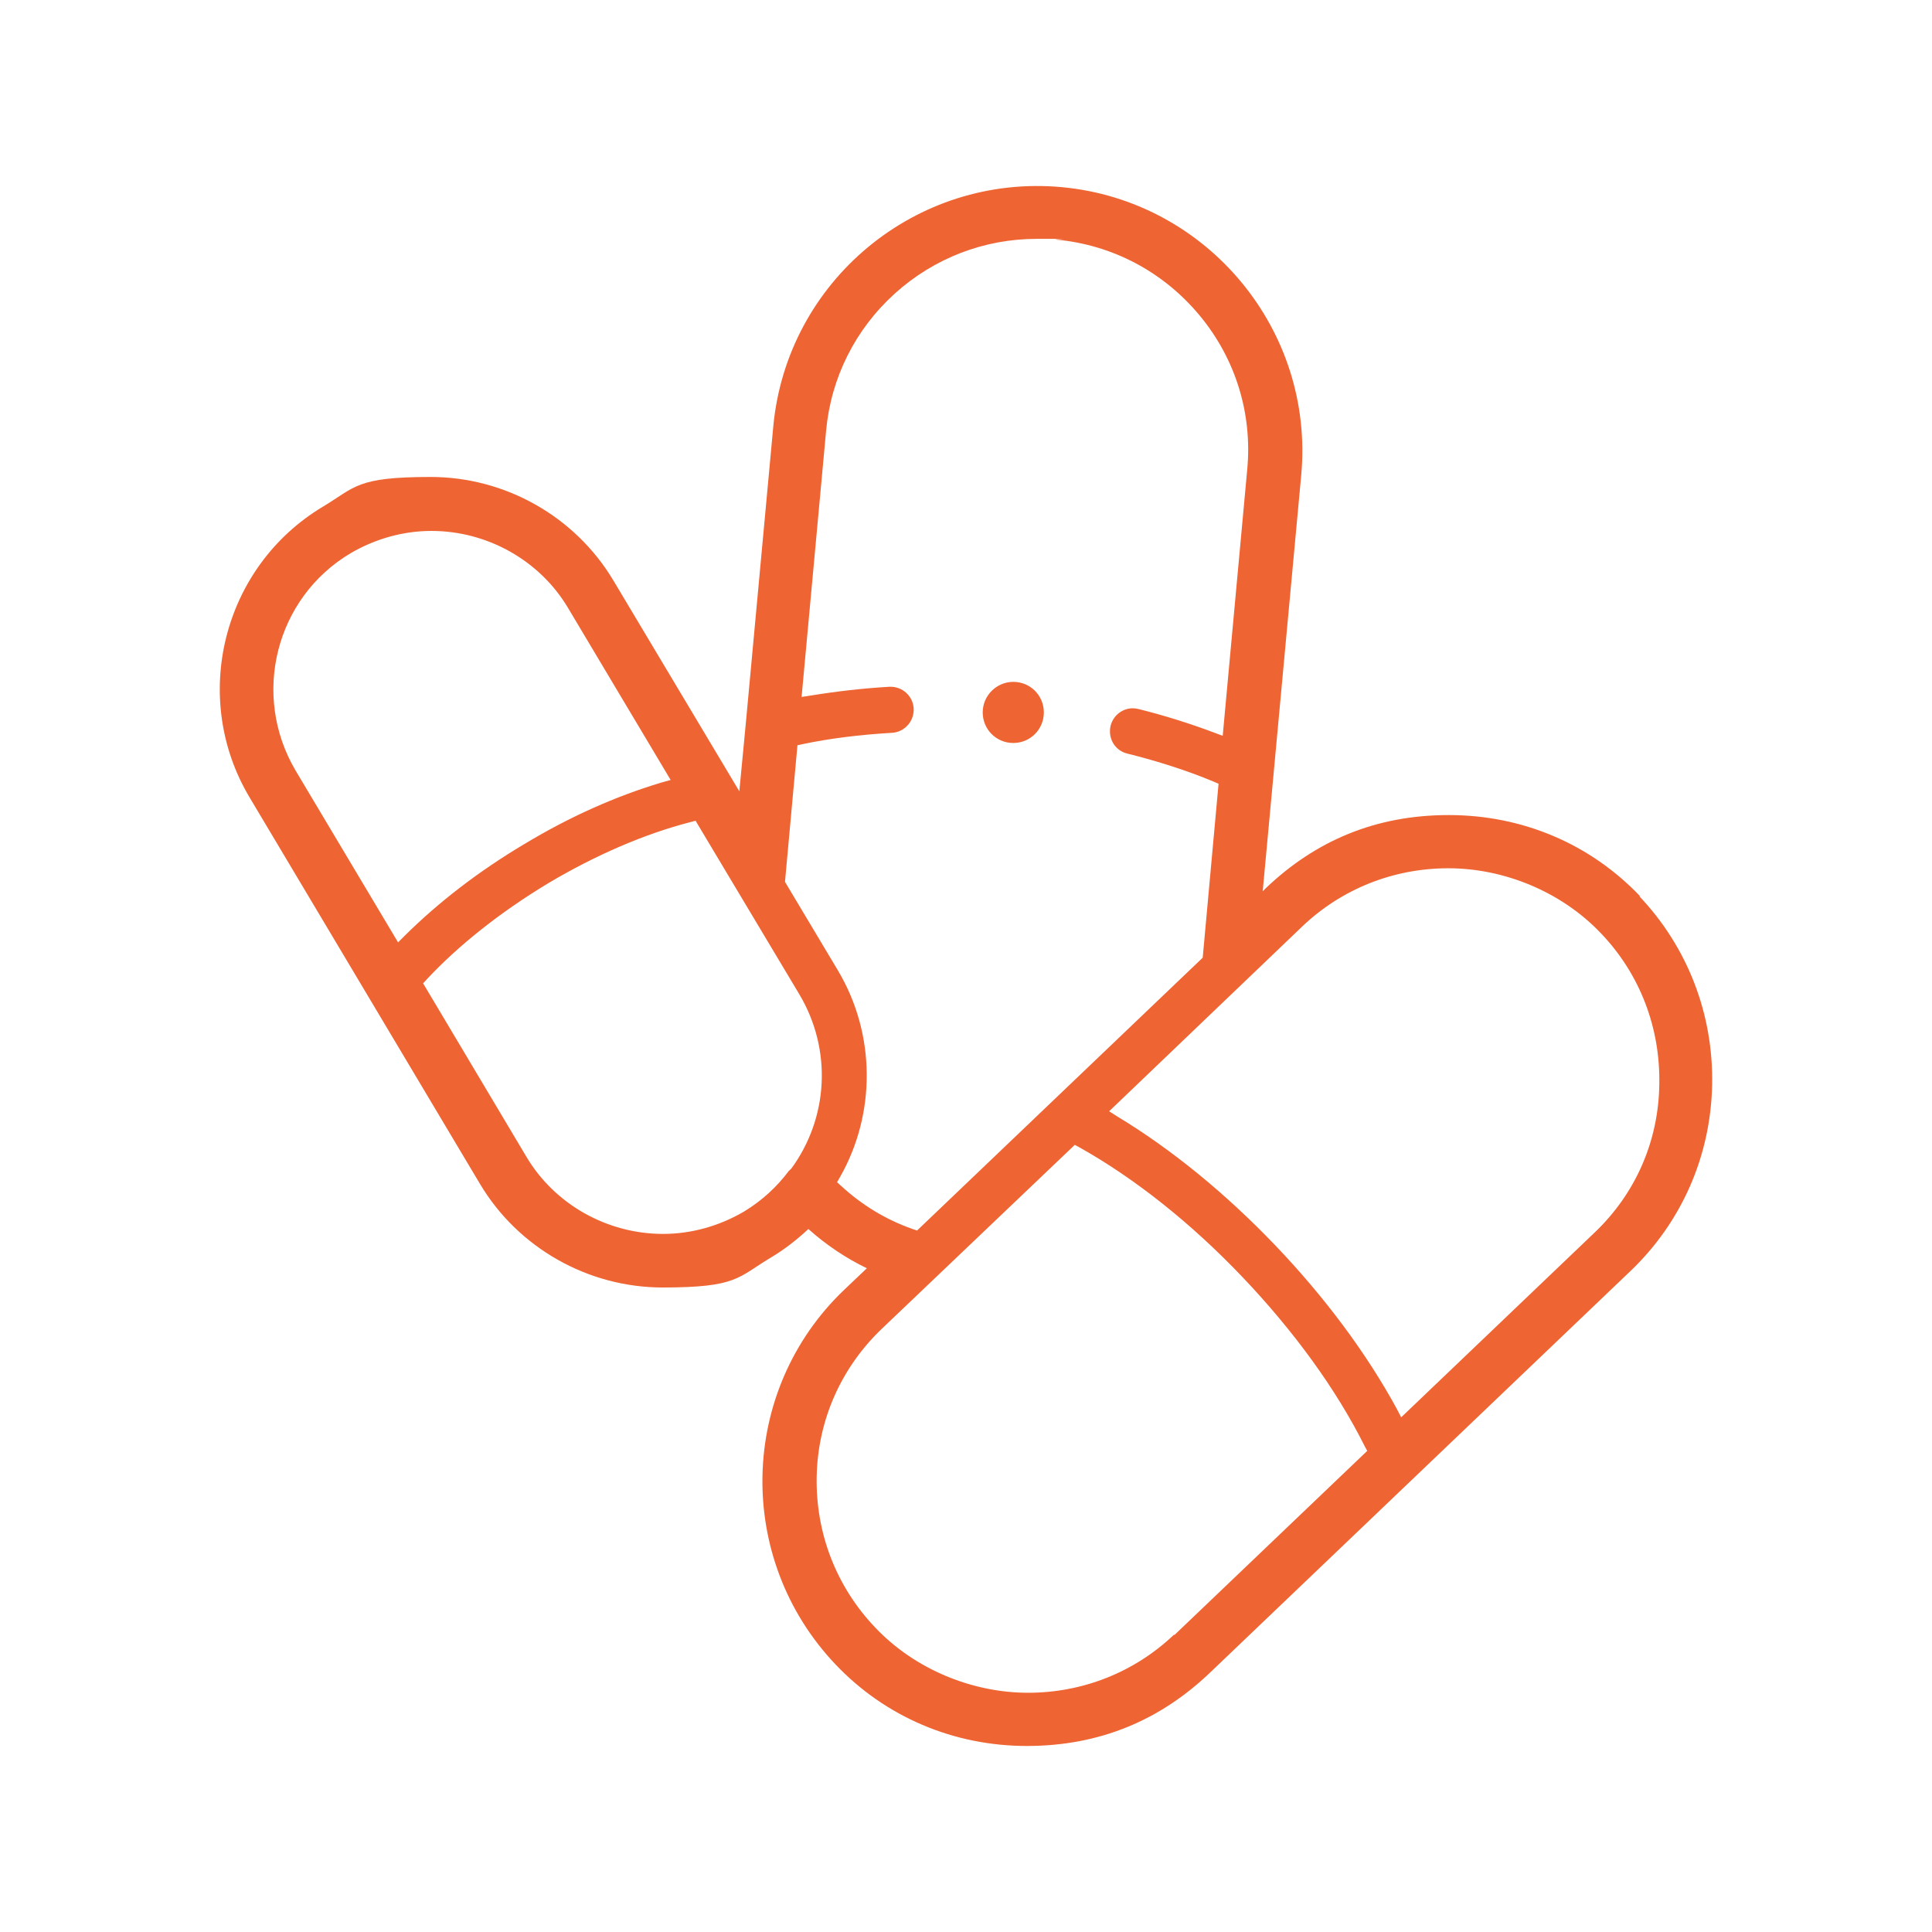 <?xml version="1.0" encoding="UTF-8"?>
<svg id="a" data-name="Layer 5" xmlns="http://www.w3.org/2000/svg" width="512" height="512" viewBox="0 0 512 512">
  <defs>
    <style>
      .b {
        fill: #ee6433;
        fill-rule: evenodd;
      }
    </style>
  </defs>
  <path class="b" d="M434.73,237.6c-13.3-14-31.3-21.6-50.8-21.6s-35.4,6.9-48.5,19.4l-.8.8,2.9-31.3,7.3-78.9c3.6-38.5-24.9-72.8-63.4-76.4-38.7-3.6-72.9,24.9-76.5,63.4l-7.3,78.9-1.7,17.8-33.4-55.9c-10.1-16.9-28.6-27.4-48.4-27.4s-19.9,2.7-28.6,7.9c-26.5,15.9-35.2,50.5-19.4,77l61.1,102.5c10.1,16.9,28.6,27.4,48.4,27.4s19.9-2.7,28.6-7.9c3.7-2.2,7-4.8,10-7.6,4.7,4.2,9.9,7.7,15.5,10.4l-6,5.7c-28,26.7-29,71.2-2.3,99.3,13.2,13.9,31.3,21.6,50.7,21.6s35.4-6.9,48.5-19.4l111.5-106.5c13.5-12.9,21.2-30.4,21.6-49.2s-6.5-36.6-19.3-50.1l.3.1ZM105.53,249.8l-27.2-45.6c-11.8-20-5.3-45.8,14.6-57.6,6.5-3.8,13.9-5.9,21.4-5.9,14.8,0,28.7,7.8,36.2,20.4l27.2,45.6-2.5.7c-12,3.6-24.2,9-36.3,16.3-12.1,7.2-22.7,15.4-31.6,24.2l-1.8,1.8v.1ZM209.53,309.8c-.1.2-.3.4-.4.4h0c-3.2,4.3-7.2,8-12,10.9-6.5,3.8-13.9,5.9-21.4,5.9-14.8,0-28.7-7.8-36.2-20.4l-27.4-46,1-1.1c8.4-9,19.5-17.8,32.1-25.4,12.6-7.5,25.6-13.1,37.6-16.2l1.5-.4,27.5,46c8.7,14.6,7.8,32.7-2.2,46.3h-.1ZM223.03,314.4l-1.2-1.1.8-1.4c9.6-16.9,9.4-37.9-.5-54.6l-14.1-23.6,3.3-36.2,1.4-.3c7.1-1.5,15.1-2.5,23.7-3,3.3-.2,5.9-3.1,5.7-6.5-.2-3.2-2.9-5.7-6.1-5.7s-.2,0-.3,0c-7,.4-13.9,1.2-20.7,2.3l-2.6.4,6.5-70.6c1.3-14,7.7-26.8,18.2-36.3,10.4-9.4,23.7-14.5,37.6-14.5s3.5,0,5.2.2c14.9,1.4,28.3,8.5,37.9,20,9.6,11.5,14.1,26.1,12.7,40.9l-6.5,70.6-2.4-.9c-6.4-2.4-13.1-4.5-19.9-6.2-.5-.1-1-.2-1.5-.2-2.8,0-5.2,1.9-5.9,4.6-.8,3.3,1.1,6.6,4.4,7.4,8.4,2.1,16.1,4.6,22.8,7.4l1.4.6-4.2,46.1-75.7,72.3-1.2-.4c-7.1-2.5-13.5-6.4-19-11.5l.2.2ZM311.13,433.2c-10.4,9.9-24.1,15.4-38.7,15.4s-29.9-6.1-40.5-17.3c-10.3-10.8-15.8-25-15.5-40s6.5-28.9,17.3-39.2l51.1-48.7,1.3.7c14.6,8.2,29.5,20,43.2,34.4,13.6,14.3,24.8,29.7,32.3,44.7l.7,1.3-51.1,48.8-.1-.1ZM422.63,326.6l-51.3,49-1.2-2.3c-8-14.7-19.1-29.6-32.2-43.3-13.2-13.8-27.7-25.6-41.8-34.1l-2.2-1.4,51.2-49c10.4-9.9,24.1-15.4,38.7-15.4s29.9,6.1,40.5,17.3c10.3,10.8,15.7,25,15.4,40-.2,14.9-6.2,28.8-17.1,39.2h0Z"/>
  <path class="b" d="M268.53,180.7c-4.4,0-8.1,3.6-8.1,8.1s3.6,8.1,8.1,8.1,8.1-3.6,8.1-8.1-3.6-8.1-8.1-8.1Z"/>
</svg>